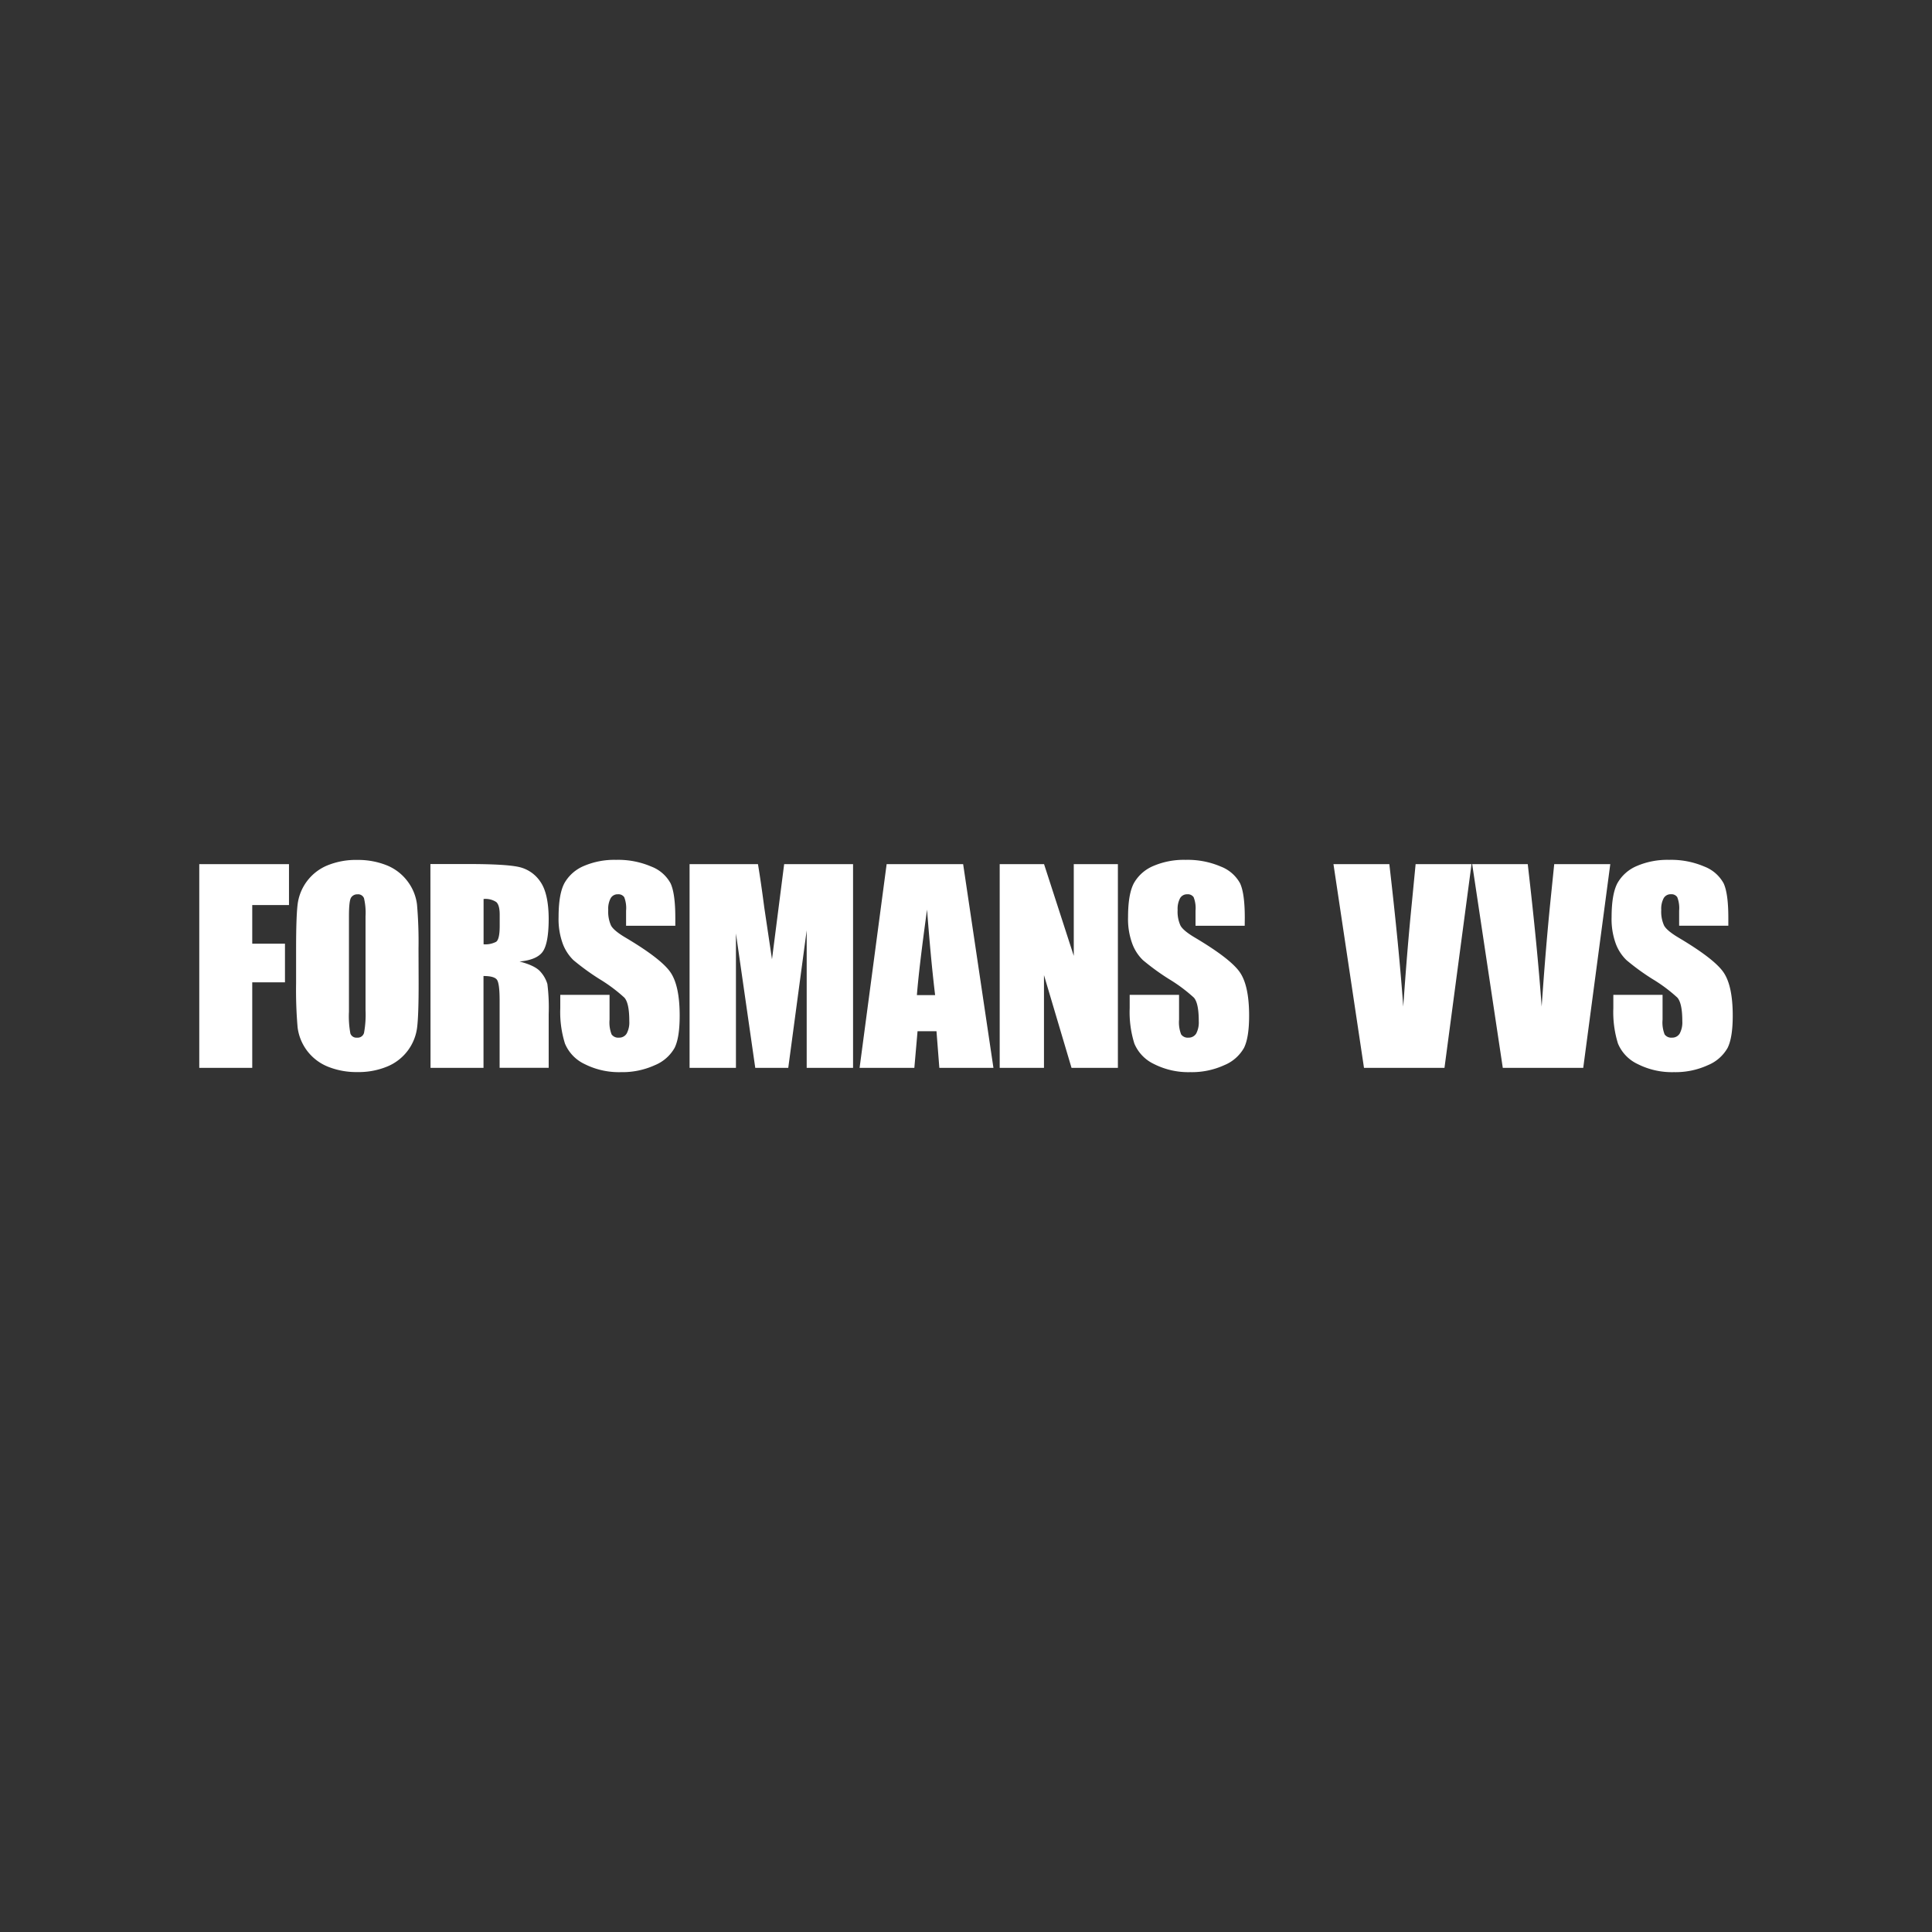 <svg id="Layer_1" data-name="Layer 1" xmlns="http://www.w3.org/2000/svg" viewBox="0 0 500 500"><rect x="0" y="0" width="500" height="500" fill="#333333" stroke="none"/><defs><style>.cls-1{fill:#fff;}</style></defs><path class="cls-1" d="M366.36,223.64l-.95,9.8q-1.2,11.82-2.25,27.06-1.08-15.08-3.6-36.86H345.1L353,276.36h20.83l7-52.72Zm35.87,0-1,9.8q-1.2,11.82-2.25,27.06-1.08-15.08-3.6-36.86H381l7.92,52.72h20.82l7-52.72Zm45.06,13.87q0-6.28-1.22-8.91a9.6,9.6,0,0,0-5-4.34,21.78,21.78,0,0,0-9.11-1.73,20,20,0,0,0-8.33,1.58,10.38,10.38,0,0,0-5,4.38q-1.54,2.81-1.55,8.86a18.55,18.55,0,0,0,1.09,6.9,11.51,11.51,0,0,0,2.76,4.23,59.61,59.61,0,0,0,6.77,4.92,39.75,39.75,0,0,1,6.41,4.79c.85,1,1.27,3,1.27,6.09a6.09,6.09,0,0,1-.67,3.19,2.23,2.23,0,0,1-2,1.07,2.1,2.1,0,0,1-1.91-.84,8.48,8.48,0,0,1-.53-3.81v-6.42H417.53v3.46a27.21,27.21,0,0,0,1.2,9.14,10.2,10.2,0,0,0,5.1,5.31,19.62,19.62,0,0,0,9.39,2.09,20.09,20.09,0,0,0,8.79-1.81,10.37,10.37,0,0,0,5.1-4.48q1.32-2.67,1.32-8.31,0-7.74-2.38-11.22t-11.53-8.92q-3.19-1.89-3.87-3.23a8.62,8.62,0,0,1-.72-4,5.83,5.83,0,0,1,.64-3.07,2.07,2.07,0,0,1,1.87-1,1.8,1.8,0,0,1,1.63.75,7.75,7.75,0,0,1,.49,3.49v3.9h12.73Z"/><path class="cls-1" d="M51.57,276.36H65.28V254.22h8.47v-10H65.28v-10h9.51V223.64H51.57Zm56.74-30.87a111.55,111.55,0,0,0-.39-11.4,12.42,12.42,0,0,0-2.44-6,12.59,12.59,0,0,0-5.42-4.16,19.93,19.93,0,0,0-7.61-1.38A19.47,19.47,0,0,0,84.64,224,12.6,12.6,0,0,0,77,234.24q-.37,3.3-.37,11.25v9a111.69,111.69,0,0,0,.39,11.4,12.66,12.66,0,0,0,7.86,10.17,19.72,19.72,0,0,0,7.6,1.39,19.35,19.35,0,0,0,7.82-1.47,12.62,12.62,0,0,0,7.67-10.24q.38-3.3.37-11.25ZM94.6,261.41a26,26,0,0,1-.39,5.89,1.68,1.68,0,0,1-1.79,1.24,1.64,1.64,0,0,1-1.74-1.07,24.36,24.36,0,0,1-.37-5.67V237.18c0-2.71.18-4.34.56-4.9a1.89,1.89,0,0,1,1.65-.83,1.63,1.63,0,0,1,1.68,1,16.43,16.43,0,0,1,.4,4.7Zm16.82,14.95h13.71V252.59c1.89,0,3.06.34,3.5,1s.67,2.42.67,5.24v17.52H142V262.45a48.81,48.81,0,0,0-.34-7.79,8.21,8.21,0,0,0-1.74-3.12c-.93-1.12-2.76-2-5.47-2.7q4.49-.42,6-2.54T142,238c0-4.49-.72-7.77-2.16-9.82a9.06,9.06,0,0,0-5.6-3.82c-2.29-.5-6.68-.75-13.14-.75h-9.71Zm17-42.92c.6.52.9,1.62.9,3.29v2.9q0,3.48-.93,4.11a6,6,0,0,1-3.24.64V232.66a5.07,5.07,0,0,1,3.27.78m46.35,4.07q0-6.28-1.23-8.91a9.52,9.52,0,0,0-5-4.34,21.7,21.7,0,0,0-9.1-1.73,20,20,0,0,0-8.33,1.58,10.38,10.38,0,0,0-5,4.38q-1.55,2.81-1.55,8.86a18.55,18.55,0,0,0,1.09,6.9,11.63,11.63,0,0,0,2.75,4.23,62.38,62.38,0,0,0,6.78,4.92,40.75,40.75,0,0,1,6.41,4.79q1.28,1.43,1.27,6.09a6.09,6.09,0,0,1-.67,3.19,2.23,2.23,0,0,1-2,1.07,2.09,2.09,0,0,1-1.91-.84,8.48,8.48,0,0,1-.53-3.81v-6.42H145v3.46a27.17,27.17,0,0,0,1.21,9.14,10.21,10.21,0,0,0,5.09,5.31,19.69,19.69,0,0,0,9.4,2.09,20.23,20.23,0,0,0,8.79-1.81,10.37,10.37,0,0,0,5.1-4.48c.88-1.78,1.31-4.55,1.31-8.31q0-7.74-2.37-11.22T162,242.72c-2.13-1.25-3.42-2.33-3.88-3.22a8.74,8.74,0,0,1-.71-4,5.77,5.77,0,0,1,.64-3.06,2.06,2.06,0,0,1,1.87-1,1.8,1.8,0,0,1,1.63.75,7.8,7.8,0,0,1,.48,3.49v3.91h12.74Zm28.17-13.87-3.15,24.62-2-13.41q-.84-6.47-1.63-11.21H178.46v52.72h12l0-34.78,5,34.78H204l4.77-35.59v35.59h12V223.64Zm26.52,0-7,52.72h14.17l.83-9.48h4.9l.74,9.48h14l-7.84-52.72Zm7.83,33.9q.54-7,2.63-22.14,1,13.18,2.09,22.14Zm40.6-33.9v23.74l-7.69-23.74H258.72v52.72h11.46v-24l7.13,24h12V223.64Zm44.26,13.87q0-6.28-1.22-8.91a9.6,9.6,0,0,0-5-4.34,21.73,21.73,0,0,0-9.1-1.73,20,20,0,0,0-8.34,1.58,10.38,10.38,0,0,0-5,4.38q-1.55,2.81-1.55,8.86a18.53,18.53,0,0,0,1.1,6.9,11.38,11.38,0,0,0,2.75,4.23,60.92,60.92,0,0,0,6.77,4.92,40.5,40.5,0,0,1,6.42,4.79q1.26,1.43,1.26,6.09a6.2,6.2,0,0,1-.66,3.19,2.26,2.26,0,0,1-2,1.07,2.07,2.07,0,0,1-1.9-.84,8.44,8.44,0,0,1-.54-3.81v-6.42H292.36v3.46a27.17,27.17,0,0,0,1.21,9.14,10.24,10.24,0,0,0,5.1,5.31,19.64,19.64,0,0,0,9.39,2.09,20.17,20.17,0,0,0,8.79-1.81,10.37,10.37,0,0,0,5.1-4.48q1.32-2.67,1.32-8.31,0-7.74-2.38-11.22t-11.53-8.93c-2.13-1.25-3.42-2.33-3.87-3.22a8.59,8.59,0,0,1-.72-4,5.86,5.86,0,0,1,.64-3.06,2.07,2.07,0,0,1,1.87-1,1.8,1.8,0,0,1,1.63.75,7.75,7.75,0,0,1,.49,3.49v3.91h12.73Z"/></svg>